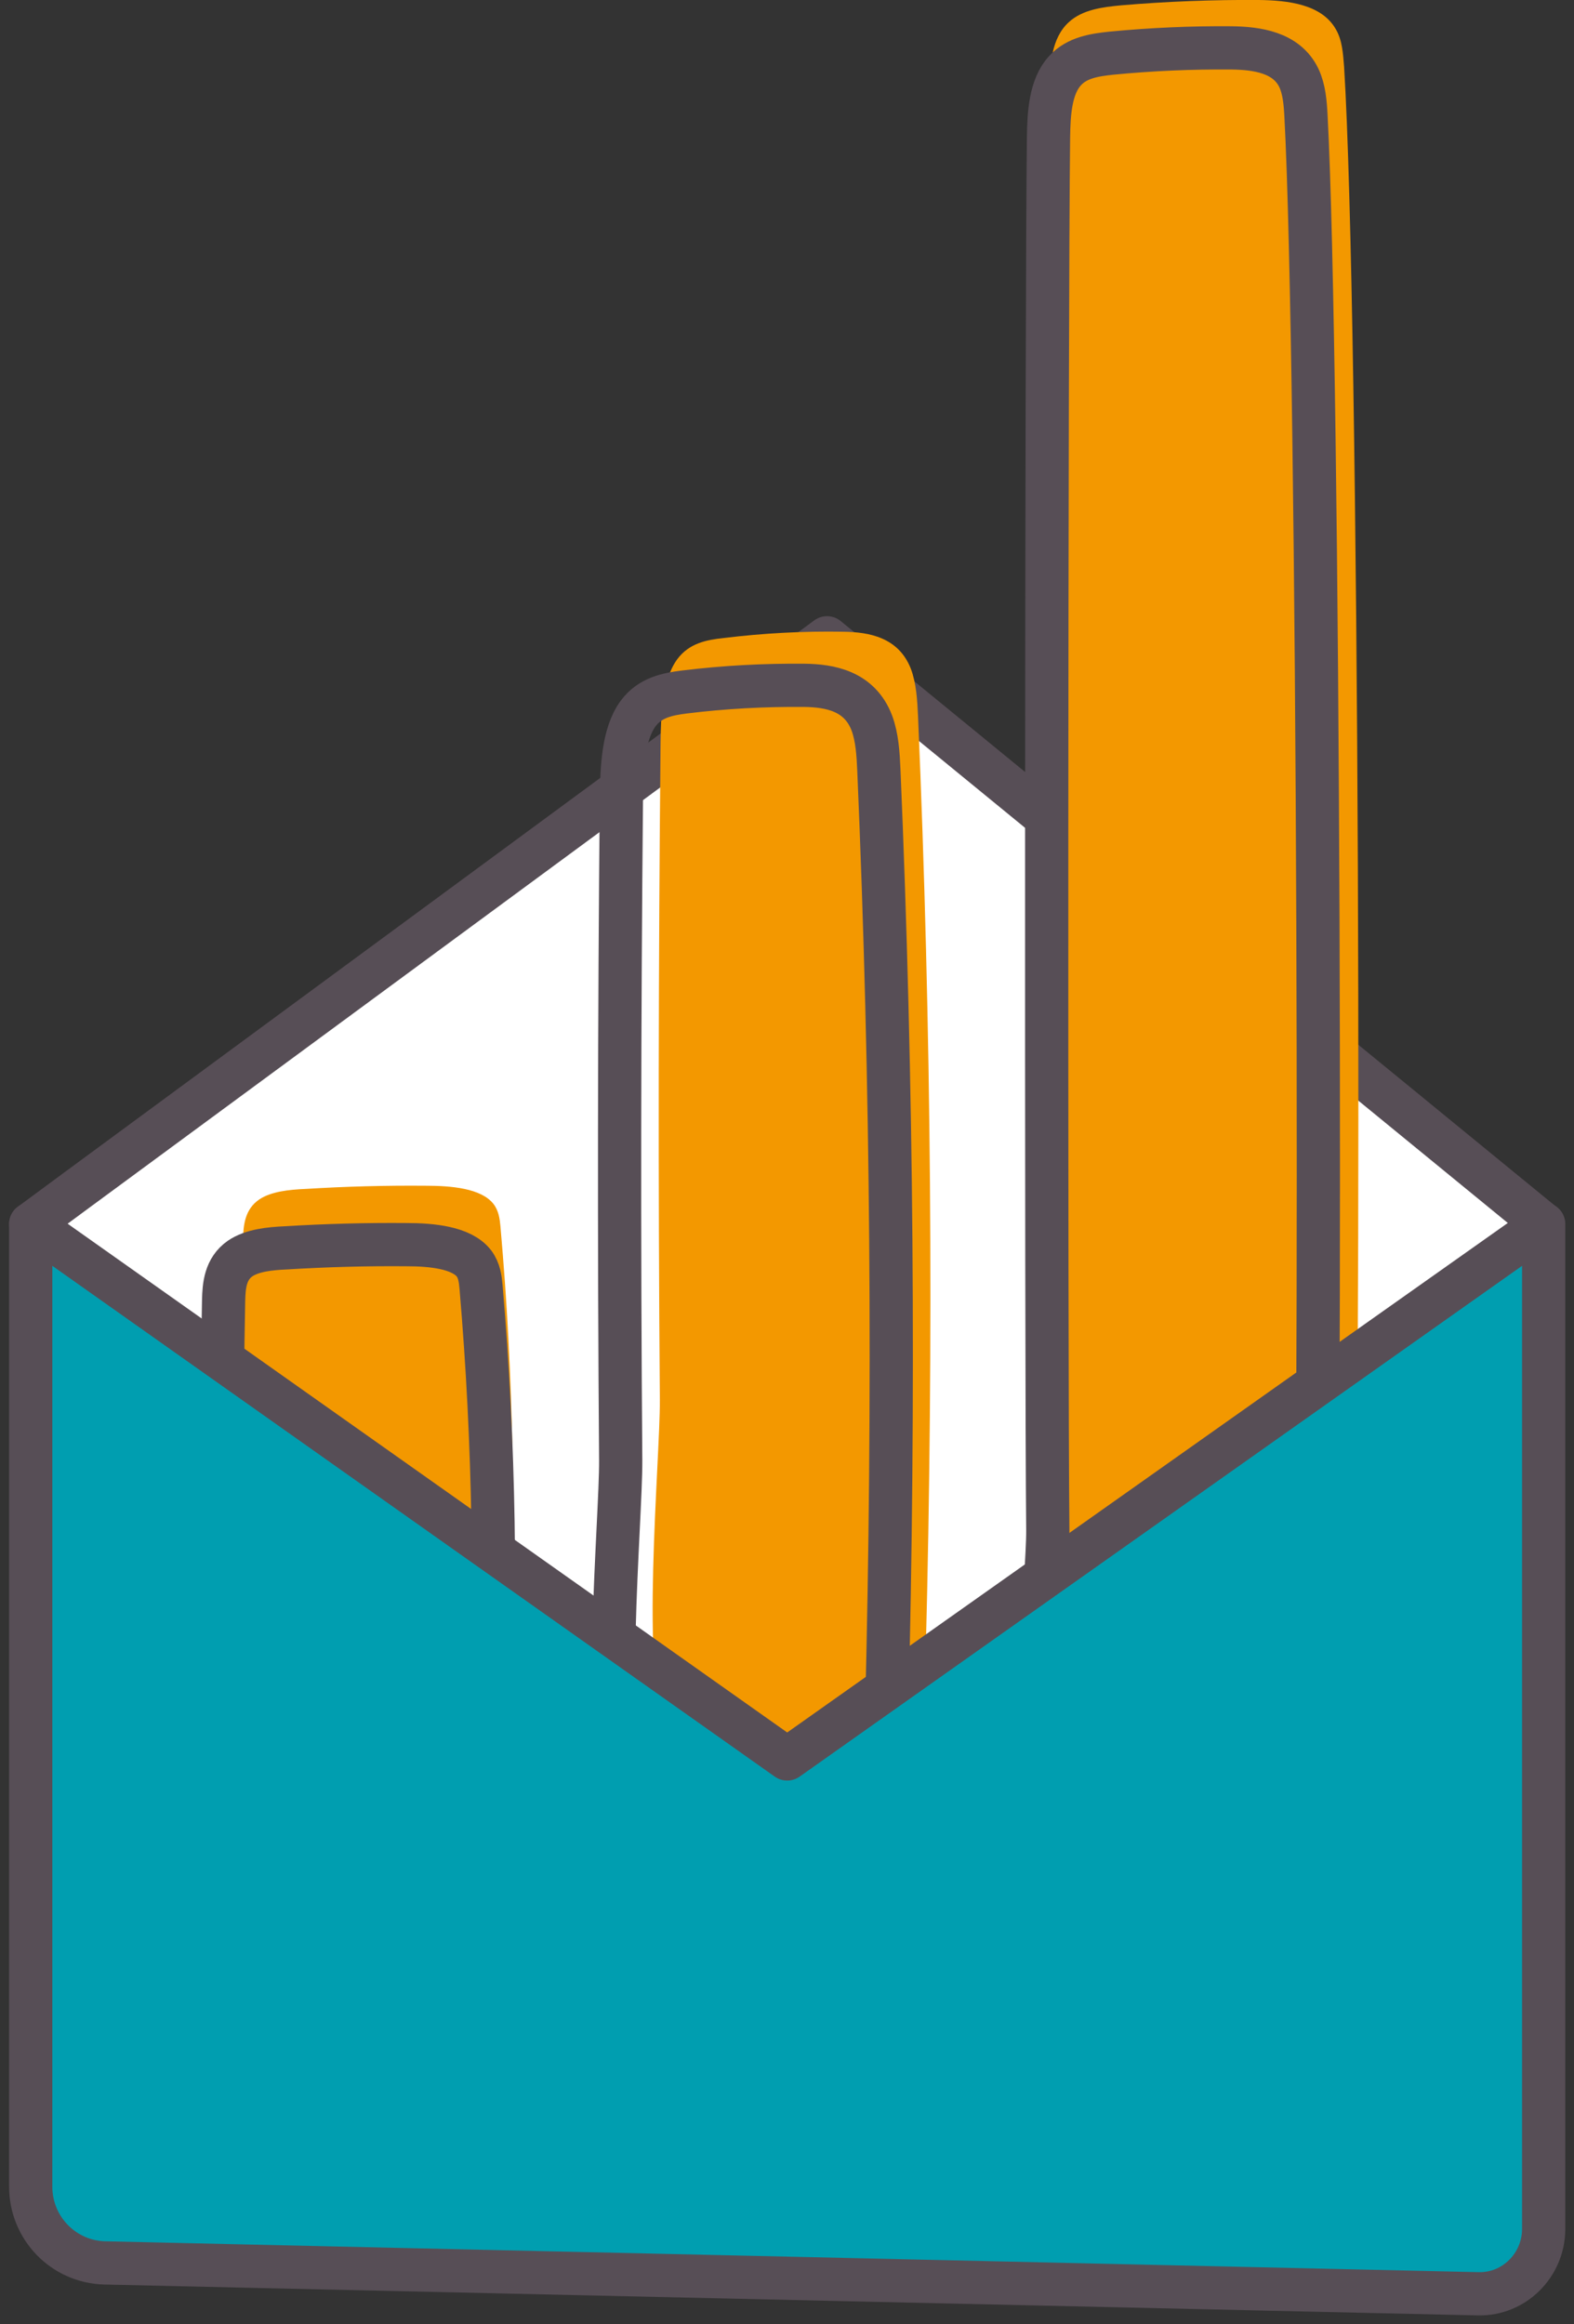 <svg width="63" height="93" viewBox="0 0 63 93" fill="none" xmlns="http://www.w3.org/2000/svg">
<rect x="0" y="0" width="63" height="93" fill="#333333" stroke="none"/>
<g clip-path="url(#clip0)">
<path d="M61.772 48.979L33.103 25.52L1.229 48.979L31.493 70.379" fill="white"/>
<path d="M61.772 48.979L33.103 25.52L3.134 47.573L1.229 48.979" stroke="#574E56" stroke-width="1.73" stroke-miterlimit="10" stroke-linecap="round" stroke-linejoin="round"/>
<path d="M42.01 3.522C42.024 2.584 42.08 1.533 42.772 0.894C43.322 0.383 44.127 0.284 44.875 0.213C46.71 0.057 48.56 -0.014 50.395 -0C51.552 0.014 52.907 0.17 53.472 1.178C53.726 1.619 53.754 2.144 53.797 2.655C54.418 12.482 54.531 56.944 54.15 66.771C54.121 67.325 54.079 67.936 53.684 68.333C53.345 68.674 52.823 68.759 52.343 68.802C50.578 69.001 43.619 70.336 42.278 69.058C41.022 67.85 41.967 60.708 41.953 58.876C41.897 51.96 41.925 10.437 42.01 3.522Z" fill="#F39800"/>
<path d="M26.439 29.722C26.453 28.529 26.509 27.208 27.102 26.384C27.582 25.731 28.288 25.603 28.938 25.532C30.547 25.334 32.156 25.248 33.765 25.277C34.767 25.291 35.967 25.49 36.461 26.768C36.673 27.336 36.715 28.003 36.744 28.642C37.28 41.082 37.379 53.565 37.054 66.033C37.04 66.743 36.998 67.51 36.645 68.007C36.348 68.433 35.897 68.532 35.473 68.603C33.935 68.859 27.865 70.549 26.693 68.915C25.592 67.396 26.425 58.336 26.411 56.021C26.34 47.259 26.354 38.483 26.439 29.722Z" fill="#F39800"/>
<path d="M9.726 49.603C9.74 49.02 9.797 48.381 10.389 47.984C10.87 47.671 11.575 47.6 12.225 47.572C13.834 47.472 15.443 47.43 17.052 47.444C18.055 47.444 19.254 47.544 19.748 48.168C19.96 48.438 20.003 48.765 20.031 49.077C20.567 55.127 20.666 61.19 20.341 67.24C20.327 67.581 20.285 67.964 19.932 68.205C19.636 68.418 19.184 68.461 18.76 68.504C17.222 68.631 11.152 69.455 9.98 68.66C8.879 67.921 9.712 63.519 9.698 62.397C9.627 58.123 9.655 53.863 9.726 49.603Z" fill="#F39800"/>
<path d="M24.872 31.909C24.887 30.716 24.943 29.367 25.536 28.558C26.016 27.904 26.722 27.776 27.371 27.691C28.98 27.492 30.59 27.407 32.199 27.421C33.201 27.436 34.401 27.634 34.895 28.927C35.107 29.495 35.149 30.162 35.177 30.815C35.714 43.355 35.812 55.95 35.488 68.504C35.474 69.214 35.431 69.995 35.078 70.492C34.782 70.932 34.33 71.032 33.907 71.103C32.368 71.358 26.298 73.062 25.127 71.429C24.026 69.896 24.858 60.765 24.844 58.436C24.774 49.603 24.788 40.756 24.872 31.909Z" stroke="#574E56" stroke-width="1.73" stroke-miterlimit="10"/>
<path d="M41.967 5.494C41.981 4.543 42.038 3.464 42.631 2.825C43.111 2.299 43.816 2.2 44.466 2.129C46.075 1.973 47.684 1.902 49.294 1.916C50.296 1.93 51.496 2.086 51.99 3.123C52.201 3.577 52.244 4.103 52.272 4.628C52.808 14.625 52.907 59.244 52.583 69.255C52.568 69.823 52.526 70.448 52.173 70.846C51.877 71.187 51.425 71.272 51.002 71.329C49.463 71.542 43.393 72.891 42.221 71.584C41.12 70.363 41.953 63.092 41.939 61.232C41.868 54.188 41.883 12.538 41.967 5.494Z" stroke="#574E56" stroke-width="1.73" stroke-miterlimit="10"/>
<path d="M8.95 52.031C8.964 51.435 9.02 50.767 9.613 50.355C10.093 50.029 10.799 49.958 11.448 49.929C13.057 49.83 14.667 49.787 16.276 49.801C17.278 49.801 18.478 49.915 18.972 50.554C19.184 50.838 19.226 51.179 19.254 51.491C19.791 57.768 19.89 64.059 19.565 70.336C19.551 70.691 19.509 71.088 19.156 71.33C18.859 71.543 18.407 71.6 17.984 71.628C16.445 71.756 10.375 72.608 9.204 71.784C8.103 71.017 8.936 66.445 8.921 65.28C8.851 60.864 8.865 56.447 8.95 52.031Z" stroke="#574E56" stroke-width="1.73" stroke-miterlimit="10"/>
<path d="M59.316 91.779L4.334 90.544C2.682 90.501 1.369 89.152 1.369 87.491V48.978L31.648 70.379L61.927 48.978V89.209C61.927 90.643 60.755 91.808 59.316 91.779Z" fill="#009EB0"/>
<path d="M59.175 91.779L4.193 90.544C2.541 90.501 1.229 89.152 1.229 87.491V48.978L31.508 70.379L61.786 48.978V89.209C61.772 90.643 60.601 91.808 59.175 91.779Z" stroke="#574E56" stroke-width="1.73" stroke-miterlimit="10" stroke-linecap="round" stroke-linejoin="round"/>
</g>
<defs>
<clipPath id="clip0">
<rect width="63" height="93" fill="white"/>
</clipPath>
</defs>
</svg>
